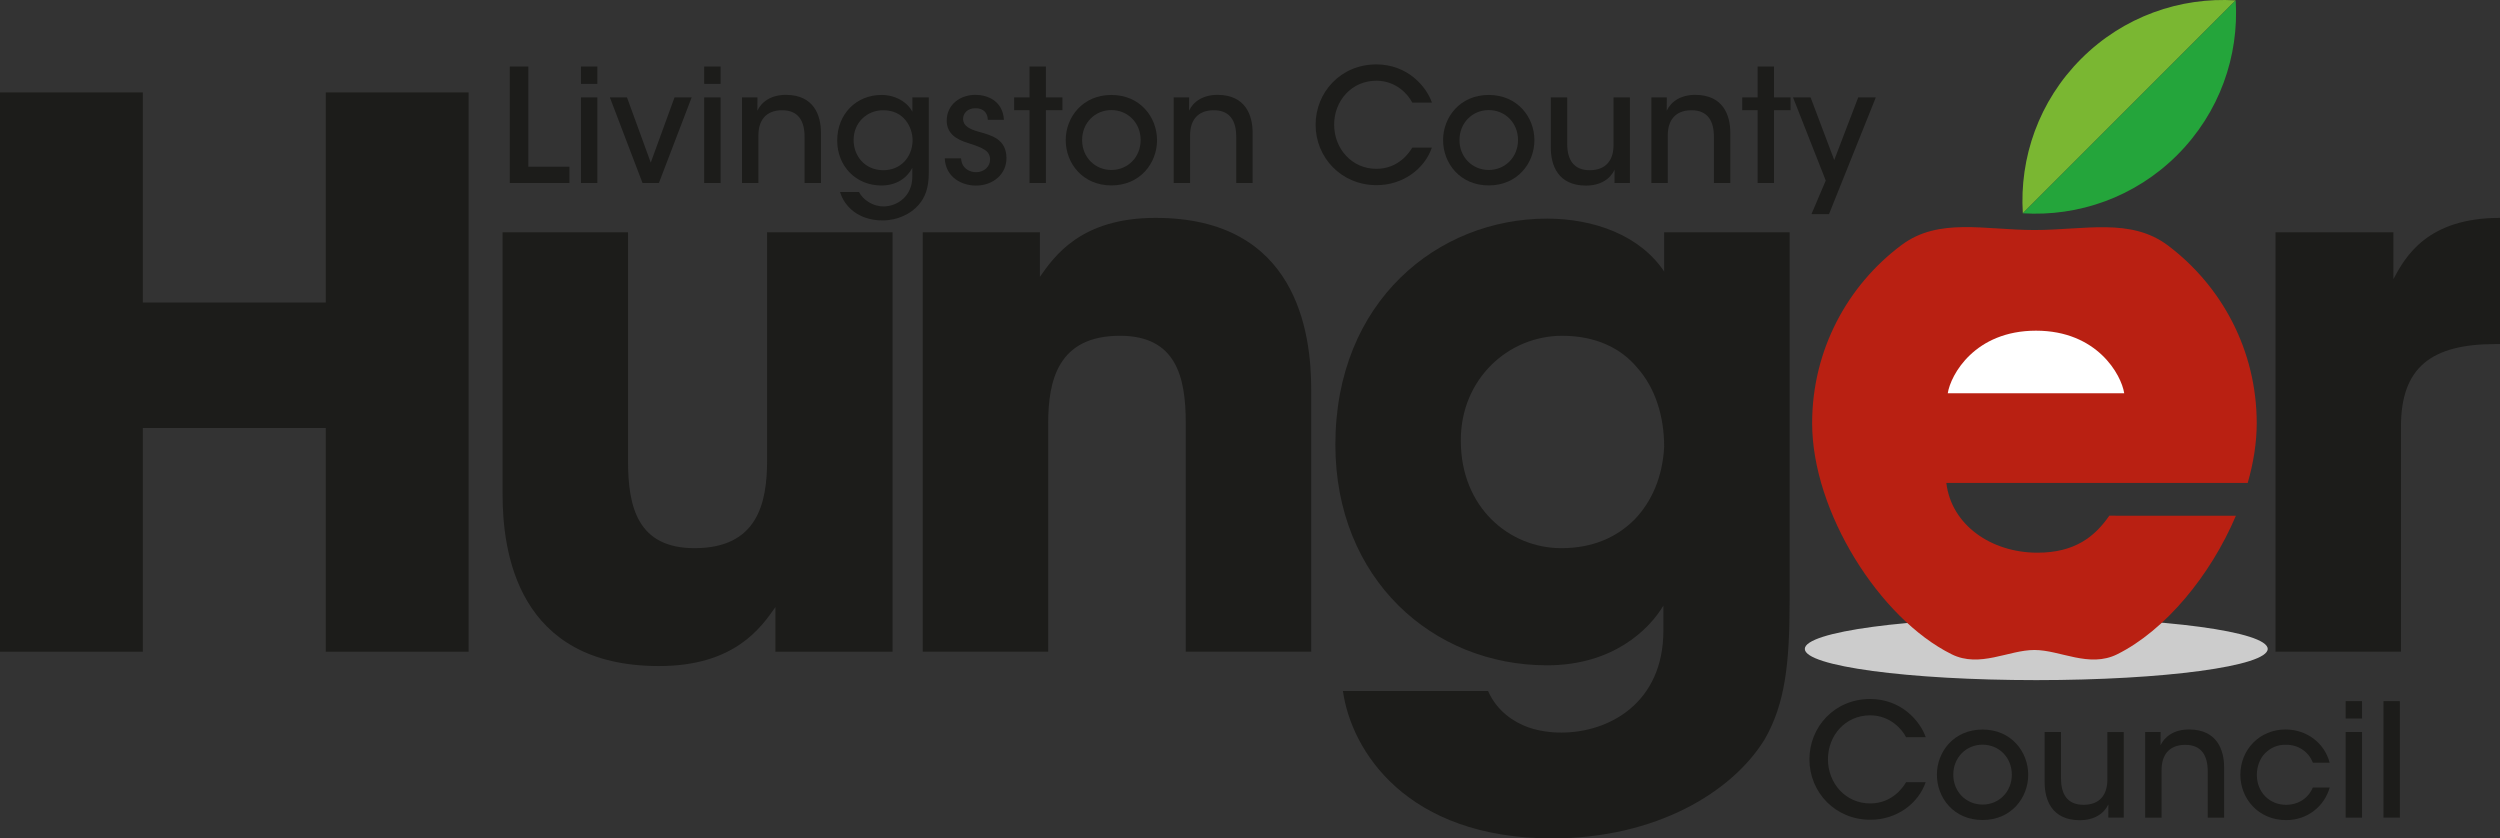 <?xml version="1.0" encoding="UTF-8"?>
<svg id="a" data-name="Layer 1" xmlns="http://www.w3.org/2000/svg" viewBox="0 0 328.108 110.032">
  <rect x="0" y="0" width="328.108" height="110.032" fill="#333333" stroke="none"/>
  <path d="M297.62,85.166c0,2.261-13.598,4.095-30.374,4.095s-30.377-1.834-30.377-4.095,13.605-4.096,30.377-4.096,30.374,1.831,30.374,4.096Z" fill="#ccc" fill-rule="evenodd"/>
  <g>
    <path d="M252.73,102.66c-.953,2.782-3.778,4.929-7.254,4.929-4.608,0-8.002-3.6-8.002-7.936,0-4.211,3.257-7.914,7.978-7.914,4.108.01,6.559,2.912,7.287,5.012h-2.581c-.499-.988-2.035-2.859-4.717-2.869-3.264,0-5.536,2.664-5.536,5.76,0,3.176,2.33,5.805,5.547,5.805,2.948,0,4.375-2.221,4.706-2.786h2.571Z" fill="#1c1c1a"/>
    <path d="M254.206,101.665c0-2.993,2.217-5.917,5.992-5.917s5.992,2.924,5.992,5.937-2.218,5.936-5.992,5.936-5.992-2.914-5.992-5.936v-.021ZM256.357,101.686c0,2.236,1.695,3.909,3.841,3.909s3.841-1.673,3.841-3.93-1.696-3.93-3.841-3.93-3.841,1.672-3.841,3.93v.021Z" fill="#1c1c1a"/>
    <path d="M278.726,107.309h-2.025c0-.561,0-1.114.009-1.737-.55,1.16-1.801,2.093-3.811,2.074-3.606-.037-4.555-2.649-4.555-4.976v-6.596h2.151v6.094c0,2.019.797,3.478,2.995,3.459,2.112-.018,3.085-1.348,3.085-3.285v-6.267h2.151v11.235Z" fill="#1c1c1a"/>
    <path d="M281.541,96.074h2.026c0,.551,0,1.102-.01,1.738.55-1.16,1.802-2.094,3.801-2.074,3.595.037,4.543,2.648,4.543,4.977v6.595h-2.151v-6.093c0-2.02-.797-3.478-2.983-3.461-2.102.019-3.074,1.35-3.074,3.287v6.267h-2.151v-11.235Z" fill="#1c1c1a"/>
    <path d="M305.756,103.357c-.685,2.437-2.895,4.277-5.707,4.277-3.665,0-6.016-2.828-6.016-5.951,0-3.311,2.541-5.945,5.924-5.945,2.676,0,5.088,1.66,5.796,4.369h-2.201c-.585-1.518-1.989-2.371-3.517-2.362-1.14-.014-1.97.352-2.753,1.102-.66.657-1.086,1.716-1.086,2.839,0,2.312,1.679,3.94,3.829,3.94,1.898-.008,3.07-1.15,3.517-2.269h2.214Z" fill="#1c1c1a"/>
    <path d="M307.85,92.021h2.151v2.278h-2.151v-2.278ZM307.85,96.074h2.151v11.235h-2.151v-11.235Z" fill="#1c1c1a"/>
    <path d="M312.814,92.021h2.151v15.288h-2.151v-15.288Z" fill="#1c1c1a"/>
  </g>
  <g>
    <path d="M66.908,8.733h2.432v13.146h5.395v2.142h-7.828v-15.289Z" fill="#1c1c1a"/>
    <path d="M76.251,8.733h2.151v2.279h-2.151v-2.279ZM76.251,12.786h2.151v11.235h-2.151v-11.235Z" fill="#1c1c1a"/>
    <path d="M86.474,24.021h-2.146l-4.287-11.235h2.248l3.118,8.556,3.119-8.556h2.248l-4.299,11.235Z" fill="#1c1c1a"/>
    <path d="M92.42,8.733h2.151v2.279h-2.151v-2.279ZM92.42,12.786h2.151v11.235h-2.151v-11.235Z" fill="#1c1c1a"/>
    <path d="M97.385,12.786h2.026c0,.55,0,1.102-.01,1.738.55-1.16,1.802-2.093,3.801-2.075,3.595.037,4.543,2.649,4.543,4.977v6.595h-2.151v-6.093c0-2.02-.797-3.478-2.983-3.46-2.102.019-3.074,1.349-3.074,3.286v6.267h-2.151v-11.235Z" fill="#1c1c1a"/>
    <path d="M121.897,22.711c0,1.974-.504,3.236-1.339,4.179-1.019,1.196-2.79,2.04-4.731,2.04-3.182,0-5.023-1.859-5.574-3.732h2.484c.257.502.675.958,1.243,1.307.682.441,1.445.589,1.946.589,1.867,0,3.809-1.371,3.809-3.892v-1.173c-.661,1.273-2.023,2.318-4.053,2.318-3.36,0-5.804-2.55-5.804-5.903,0-3.518,2.551-5.983,5.804-5.983,1.893,0,3.439.982,4.063,2.215v-1.889h2.151v9.925ZM112.03,18.396c.01,2.105,1.508,3.943,3.896,3.943,1.135,0,2.073-.418,2.755-1.118.669-.7,1.069-1.669,1.093-2.762,0-.893-.285-1.889-.908-2.658-.612-.78-1.584-1.333-2.956-1.333-2.115,0-3.88,1.604-3.88,3.907v.02Z" fill="#1c1c1a"/>
    <path d="M129.64,15.722c-.011-.878-.543-1.525-1.63-1.517-1.057,0-1.638.696-1.61,1.45.028.877.848,1.294,2.044,1.636,1.72.473,3.591.968,3.646,3.382.046,2.197-1.767,3.684-4.012,3.684-1.772,0-3.97-1.017-4.086-3.579h2.141c.079,1.369,1.175,1.822,1.968,1.822,1.052,0,1.856-.738,1.838-1.685-.019-1.109-.856-1.491-2.861-2.134-1.562-.476-2.801-1.224-2.829-2.922,0-2.126,1.742-3.412,3.784-3.412,1.546.009,3.566.766,3.725,3.273h-2.117Z" fill="#1c1c1a"/>
    <path d="M135.117,14.463h-2.019v-1.677h2.019v-4.054h2.151v4.054h2.171v1.677h-2.171v9.558h-2.151v-9.558Z" fill="#1c1c1a"/>
    <path d="M139.87,18.377c0-2.993,2.217-5.916,5.992-5.916s5.992,2.924,5.992,5.937-2.218,5.937-5.992,5.937-5.992-2.914-5.992-5.937v-.021ZM142.021,18.398c0,2.236,1.695,3.909,3.841,3.909s3.841-1.673,3.841-3.93-1.696-3.93-3.841-3.93-3.841,1.673-3.841,3.93v.021Z" fill="#1c1c1a"/>
    <path d="M154.038,12.786h2.026c0,.55,0,1.102-.01,1.738.55-1.16,1.802-2.093,3.801-2.075,3.595.037,4.543,2.649,4.543,4.977v6.595h-2.151v-6.093c0-2.02-.797-3.478-2.983-3.46-2.102.019-3.074,1.349-3.074,3.286v6.267h-2.151v-11.235Z" fill="#1c1c1a"/>
    <path d="M187.921,19.373c-.953,2.782-3.778,4.928-7.254,4.928-4.608,0-8.002-3.6-8.002-7.936,0-4.21,3.257-7.913,7.979-7.913,4.108.009,6.559,2.911,7.287,5.011h-2.581c-.499-.988-2.035-2.86-4.717-2.869-3.264,0-5.536,2.664-5.536,5.76,0,3.175,2.33,5.805,5.547,5.805,2.948,0,4.375-2.221,4.706-2.786h2.571Z" fill="#1c1c1a"/>
    <path d="M189.396,18.377c0-2.993,2.217-5.916,5.992-5.916s5.992,2.924,5.992,5.937-2.218,5.937-5.992,5.937-5.992-2.914-5.992-5.937v-.021ZM191.548,18.398c0,2.236,1.695,3.909,3.841,3.909s3.841-1.673,3.841-3.93-1.696-3.93-3.841-3.93-3.841,1.673-3.841,3.93v.021Z" fill="#1c1c1a"/>
    <path d="M213.916,24.021h-2.025c0-.561,0-1.114.009-1.738-.55,1.16-1.801,2.093-3.811,2.075-3.606-.037-4.555-2.649-4.555-4.977v-6.595h2.151v6.093c0,2.02.797,3.478,2.995,3.459,2.112-.018,3.085-1.349,3.085-3.286v-6.267h2.151v11.235Z" fill="#1c1c1a"/>
    <path d="M216.731,12.786h2.026c0,.55,0,1.102-.01,1.738.55-1.16,1.802-2.093,3.801-2.075,3.595.037,4.543,2.649,4.543,4.977v6.595h-2.151v-6.093c0-2.02-.797-3.478-2.983-3.46-2.101.019-3.074,1.349-3.074,3.286v6.267h-2.151v-11.235Z" fill="#1c1c1a"/>
    <path d="M230.677,14.463h-2.019v-1.677h2.019v-4.054h2.151v4.054h2.171v1.677h-2.171v9.558h-2.151v-9.558Z" fill="#1c1c1a"/>
    <path d="M239.617,23.693l-4.293-10.906h2.305l3.103,8.218,3.144-8.218h2.311l-6.142,15.316h-2.303l1.874-4.41Z" fill="#1c1c1a"/>
  </g>
  <g>
    <path d="M293.418.051c-7.28-.452-14.714,2.103-20.277,7.664-5.564,5.563-8.117,13-7.658,20.28L293.418.051Z" fill="#7ab732" fill-rule="evenodd"/>
    <path d="M265.482,27.994c7.277.455,14.713-2.098,20.276-7.66,5.562-5.566,8.116-13.001,7.659-20.283l-27.936,27.943Z" fill="#24a53b" fill-rule="evenodd"/>
  </g>
  <path d="M293.447,67.684l-16.618-.002c-1.866,2.704-4.48,4.856-9.43,4.856-6.074,0-11.303-3.644-11.955-9.153l39.553-.007c.762-2.643,1.182-5.301,1.182-7.833,0-9.545-4.582-18.017-11.668-23.339-4.877-3.662-10.938-2.017-17.508-2.017-6.529,0-12.561-1.67-17.426,1.96-7.127,5.317-11.746,13.816-11.746,23.396,0,11.596,8.841,25.624,18.31,30.324,3.685,1.83,7.469-.562,10.861-.562s7.182,2.393,10.867.562c6.268-3.112,12.242-10.311,15.577-18.185Z" fill="#b92012"/>
  <g>
    <path d="M0,85.532V12.128h18.748v27.576h24.006V12.128h18.747v73.404h-18.747v-29.361h-24.006v29.361H0Z" fill="#1c1c1a"/>
    <path d="M117.144,85.532h-15.377v-5.853c-1.883,2.677-5.355,7.736-15.275,7.736-18.648,0-20.532-15.078-20.532-22.517V30.48h16.466v30.054c0,6.05,1.29,11.408,8.728,11.408,8.234,0,9.523-5.854,9.523-11.51v-29.953h16.467v55.051Z" fill="#1c1c1a"/>
    <path d="M121.102,30.48h15.379v5.852c1.883-2.681,5.353-7.738,15.175-7.738,18.55,0,20.433,15.076,20.433,22.517v34.42h-16.468v-30.058c0-6.05-1.287-11.405-8.629-11.405-8.135,0-9.424,5.852-9.424,11.506v29.957h-16.467V30.48Z" fill="#1c1c1a"/>
    <path d="M234.875,78.886c0,8.23-.598,13.49-3.275,18.15-4.265,6.945-14.28,12.996-27.874,12.996-19.143,0-26.383-11.507-27.476-19.344h19.046c1.189,2.678,3.373,4.069,5.258,4.762,1.981.695,3.865.695,4.363.695,6.251,0,13.392-3.869,13.392-13.392v-3.274c-1.886,3.174-6.644,7.838-15.276,7.838-14.98,0-27.775-11.31-27.775-28.966,0-18.847,13.492-29.66,27.775-29.66,6.15,0,12.199,2.183,15.377,6.945v-5.157h16.466v48.406ZM191.724,57.857c0,8.727,6.35,14.086,13.193,14.086,4.068,0,7.24-1.391,9.619-3.773,2.285-2.377,3.674-5.651,3.873-9.519,0-4.068-1.191-7.738-3.473-10.317-2.184-2.678-5.557-4.265-9.92-4.265-7.042,0-13.293,5.653-13.293,13.686v.102Z" fill="#1c1c1a"/>
    <path d="M298.645,30.48h15.474v6.148c1.584-2.977,4.463-8.034,13.989-8.034v16.563h-.6c-8.431,0-12.396,3.075-12.396,10.811v29.562h-16.467V30.48Z" fill="#1c1c1a"/>
  </g>
  <path d="M278.79,51.616c-.373-2.426-3.548-8.217-11.58-8.217s-11.205,5.791-11.58,8.217h23.16Z" fill="#fff"/>
</svg>